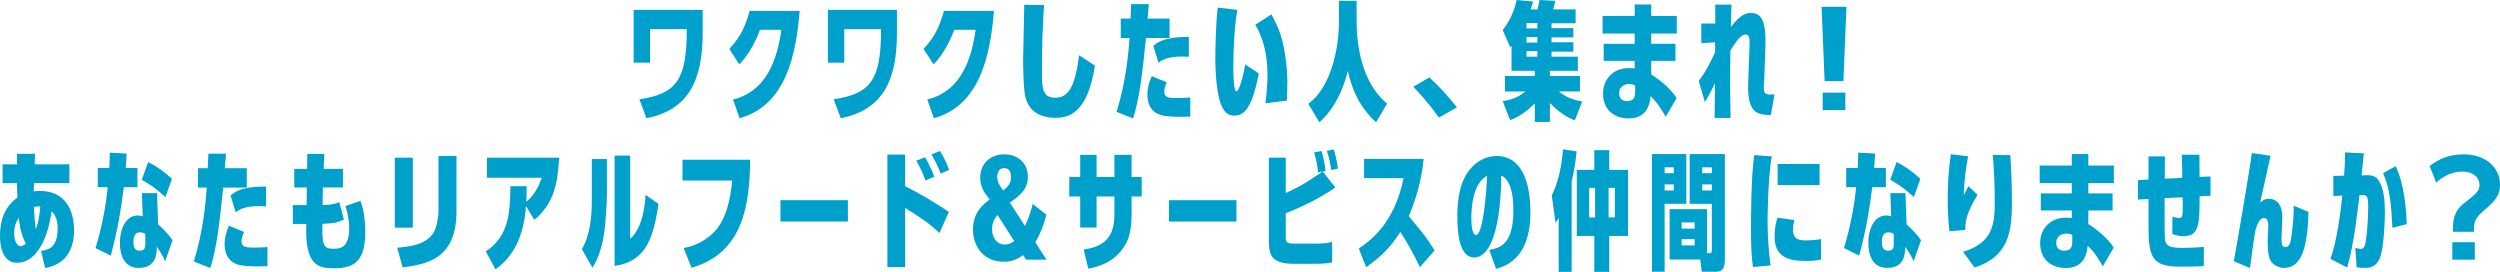 
<!DOCTYPE svg PUBLIC "-//W3C//DTD SVG 1.1//EN" "http://www.w3.org/Graphics/SVG/1.1/DTD/svg11.dtd">
<svg xmlns="http://www.w3.org/2000/svg" xmlns:xlink="http://www.w3.org/1999/xlink" viewBox="0 0 951.491 103.475">
<g>
	<g>
		<path fill="#00A0CC" d="M241.156,3.764h26.278v8.8c0,17.845-5.255,29.236-21.389,32.414l-2.689-7.187
			c14.3-2.151,18.028-7.529,18.028-26.694h-13.995v12.76h-6.233V3.764z"/>
		<path fill="#00A0CC" d="M304.342,4.156c-1.344,16.769-5.316,36.031-22.855,40.822l-2.506-7.089
			c9.778-2.444,16.195-10.316,18.395-26.547h-8.127c-0.856,2.249-3.239,8.458-7.884,13.151l-3.789-5.867
			c4.767-5.182,6.172-9.093,7.761-14.471H304.342z"/>
		<path fill="#00A0CC" d="M315.095,3.764h26.278v8.8c0,17.845-5.255,29.236-21.389,32.414l-2.689-7.187
			c14.3-2.151,18.028-7.529,18.028-26.694h-13.995v12.76h-6.233V3.764z"/>
		<path fill="#00A0CC" d="M378.281,4.156c-1.344,16.769-5.316,36.031-22.855,40.822l-2.506-7.089
			c9.778-2.444,16.195-10.316,18.395-26.547h-8.127c-0.856,2.249-3.239,8.458-7.884,13.151l-3.789-5.867
			c4.767-5.182,6.172-9.093,7.761-14.471H378.281z"/>
		<path fill="#00A0CC" d="M416.717,24.982c-2.872,18.773-10.511,19.849-15.033,19.849c-7.884,0-11-4.4-11.672-9.289
			c-0.611-4.205-0.611-11.831-0.611-13.2c0-1.467,0.367-17.796,0.428-20.533l7.578,0.146c-0.611,6.355-0.856,17.894-0.856,24.689
			c0,6.551,0,10.56,5.072,10.56c4.278,0,5.867-3.374,6.723-5.427c1.283-3.275,2.017-7.871,2.322-10.755L416.717,24.982z"/>
		<path fill="#00A0CC" d="M437.247,1.564c-0.061,0.88-0.428,4.742-0.489,5.524h8.372v7.382h-8.983
			c-1.344,13.004-2.261,22.146-4.889,30.604l-6.294-2.493c3.667-11.636,4.522-22.782,4.95-28.111h-3.361V7.089h3.728
			c0.061-0.88,0.245-4.742,0.245-5.524H437.247z M453.014,44.391c-4.094,0.098-5.255,0.098-7.822-0.098
			c-2.505-0.146-8.494-0.587-8.494-8.36c0-0.782,0-3.325,1.65-6.942l5.744,2.347c-0.55,1.222-0.978,2.2-0.978,3.52
			c0,2.249,1.772,2.444,4.339,2.444c2.322,0,3.422-0.049,5.561-0.195V44.391z M452.464,21.609c-0.672-0.049-1.528-0.098-2.628-0.098
			c-5.989,0-8.067,1.662-8.922,2.347l-1.956-6.404c3.789-3.471,10.511-3.374,13.506-3.374V21.609z"/>
		<path fill="#00A0CC" d="M479.105,27.964C476.661,40.333,473.911,44,469.878,44c-2.506,0-4.767-1.271-6.05-7.285
			c-0.611-2.737-1.283-7.431-1.283-15.106c0-1.809,0.184-13.396,0.917-18.725l7.456,0.88c-1.1,6.502-1.527,14.862-1.527,21.462
			c0,1.418,0,9.534,1.161,9.534c1.161,0,2.75-6.405,3.361-10.218L479.105,27.964z M481.611,39.307
			c0.55-3.96,0.794-8.458,0.794-10.707c0-11.293-3.483-17.209-4.645-19.165l6.111-3.96c1.283,2.347,2.505,4.645,3.483,7.675
			c2.261,6.796,2.628,15.938,2.628,17.796c0,1.173-0.183,6.258-0.183,7.333L481.611,39.307z"/>
		<path fill="#00A0CC" d="M516.319,7.871c0,17.062,5.928,27.084,11.611,31.534l-4.217,7.138
			c-5.011-4.645-8.678-10.315-10.756-19.604c-0.488,2.151-3.055,12.809-10.816,19.604l-4.217-7.04
			c8.495-6.111,11.673-20.583,11.673-31.534V0.293h6.722V7.871z"/>
		<path fill="#00A0CC" d="M547.606,44.734c-1.284-1.858-3.729-5.378-9.717-11.734l6.11-3.52c4.522,4.156,7.028,7.089,10.511,11.392
			L547.606,44.734z"/>
		<path fill="#00A0CC" d="M589.891,46.396h-5.744v-7.04c-1.895,1.906-5.195,4.84-9.412,6.355l-2.811-7.235
			c2.262-0.294,5.439-1.027,8.678-3.667h-7.822v-5.916h11.367v-1.956h-8.861v-9.484l-0.488,0.586l-2.873-6.6
			c2.078-2.738,4.156-6.16,5.316-11.44l6.234,0.586c-0.307,1.125-0.49,1.76-0.918,2.982h2.629c0.428-1.516,0.611-2.835,0.732-3.569
			l6.051,0.342c-0.428,1.956-0.795,3.031-0.855,3.227h8.555v5.28h-9.166v1.857h8.311v3.52h-8.311v1.858h8.311v3.569h-8.311v1.907
			h10.021v5.378h-10.633v1.956h11.428v5.916h-8.006c1.039,0.831,3.605,2.982,8.861,3.813l-2.811,7.187
			c-2.934-1.124-6.355-3.275-9.473-6.648V46.396z M580.969,10.804h4.155V8.751h-4.155V10.804z M580.969,16.182h4.155V14.08h-4.155
			V16.182z M580.969,21.56h4.155v-2.102h-4.155V21.56z"/>
		<path fill="#00A0CC" d="M638.167,6.062v6.698h-9.717v3.911h9.229v6.502h-9.229v5.182c1.711,1.027,7.15,4.792,9.656,8.996
			l-4.156,7.089c-0.978-1.711-2.689-4.938-5.744-7.871c-0.244,2.347-0.917,8.507-8.373,8.507c-4.766,0-9.717-2.688-9.717-9.484
			c0-5.524,3.851-9.68,9.84-9.68c0.978,0,1.711,0.098,2.199,0.147v-2.885h-11.794v-6.502h11.794V12.76h-12.222V6.062h12.222V1.711
			h6.295v4.351H638.167z M622.338,32.462c-0.428-0.196-1.283-0.489-2.261-0.489c-1.405,0-3.789,0.635-3.851,3.569
			c0,0.489,0.062,2.934,2.995,2.934c2.75,0,3.116-1.663,3.116-3.521V32.462z"/>
		<path fill="#00A0CC" d="M671.469,30.018c0,0.489-0.184,2.738-0.184,3.227c0,2.102,0.551,2.737,2.444,2.737
			c0.733,0,1.161-0.048,1.65-0.097l-1.405,7.919c-4.951-0.195-9.045-0.391-8.617-12.271l0.488-13.249
			c0.123-3.52,0.184-5.134-1.588-5.134c-2.078,0-4.706,4.498-5.684,6.16c-0.061,5.769-0.123,8.556-0.123,11.538
			c0,2.249,0.184,12.026,0.184,14.031h-6.05c0.062-2.542,0.062-9.631,0.122-13.347c-0.244,0.586-1.527,3.618-3.85,7.284
			l-2.322-8.066c2.506-2.982,4.95-8.067,6.233-10.902v-3.765l-5.256,0.342v-7.48h5.317V1.76h6.172
			c-0.061,1.369-0.184,7.285-0.244,8.507c3.91-5.133,6.232-5.329,7.578-5.329c2.994,0,5.988,1.271,5.561,12.76L671.469,30.018z"/>
		<path fill="#00A0CC" d="M702.754,2.591l-1.16,28.258h-7.15l-1.161-28.258H702.754z M702.327,35.249v6.649h-8.616v-6.649H702.327z"
			/>
		<path fill="#00A0CC" d="M6.478,69.693h-5.5v-7.138h5.5v-4.01h6.844l-0.122,4.01h13.2v7.138H12.956
			c0,0.488-0.122,2.688-0.122,3.129c0.489-0.049,1.161-0.146,2.261-0.146c13.078,0,13.078,12.906,13.078,14.862
			c0,6.404-2.322,12.906-11,14.471l-1.528-6.502c2.811-0.489,6.294-1.174,6.294-8.604c0-4.058-1.406-5.573-2.322-6.503
			c-1.161,9.191-5.255,19.605-13.139,19.605C0.611,100.004,0,92.866,0,89.786c0-5.72,1.589-11,6.661-14.617
			c-0.122-1.516-0.183-3.96-0.183-4.352V69.693z M7.15,82.893c-1.222,1.809-1.772,3.715-1.772,5.769
			c0,3.373,1.283,5.035,2.444,5.035c0.428,0,1.161-0.244,2.017-0.978C8.311,89.737,7.578,87.146,7.15,82.893z M15.339,78.542
			c-1.039-0.049-1.711,0.049-2.444,0.244c0.183,4.059,0.367,5.623,0.733,8.458C14.483,85.191,15.095,81.963,15.339,78.542z"/>
		<path fill="#00A0CC" d="M52.308,63.923v7.334h-5.194c-1.1,8.653-2.2,15.693-4.95,26.009l-5.806-2.836
			c2.995-9.875,4.156-18.235,4.645-23.173h-3.789v-7.334h4.4c0.122-3.227,0.122-3.813,0.183-5.817l6.417,0.342
			c-0.184,3.569-0.245,3.96-0.367,5.476H52.308z M62.88,99.369c-1.1-2.249-2.017-3.765-3.178-5.476
			c-0.061,2.688-0.245,8.066-6.906,8.066c-4.4,0-7.15-3.129-7.15-9.533c0-6.845,3.239-10.414,6.661-10.414
			c0.855,0,1.65,0.196,2.017,0.343l-0.305-8.849h5.744l0.428,11.929c1.956,1.564,3.973,3.862,5.5,5.964L62.88,99.369z
			 M55.303,89.053c-0.367-0.245-1.039-0.636-2.078-0.636c-1.833,0-2.445,1.613-2.445,3.617c0,2.934,1.222,3.374,2.383,3.374
			c2.139,0,2.139-1.516,2.139-2.494V89.053z M62.941,75.022c-1.589-1.467-4.155-3.911-8.983-6.601l2.445-6.747
			c3.789,1.956,6.111,3.716,9.044,6.405L62.941,75.022z"/>
		<path fill="#00A0CC" d="M86.039,58.497c-0.061,0.881-0.428,4.742-0.489,5.525h8.372v7.382h-8.983
			c-1.344,13.005-2.261,22.146-4.889,30.604l-6.294-2.493c3.667-11.636,4.522-22.782,4.95-28.111h-3.361v-7.382h3.728
			c0.061-0.881,0.245-4.743,0.245-5.525H86.039z M101.806,101.324c-4.094,0.098-5.255,0.098-7.822-0.098
			c-2.505-0.146-8.494-0.587-8.494-8.36c0-0.782,0-3.324,1.65-6.941l5.744,2.346c-0.55,1.223-0.978,2.2-0.978,3.521
			c0,2.249,1.772,2.444,4.339,2.444c2.322,0,3.422-0.049,5.561-0.195V101.324z M101.256,78.542
			c-0.672-0.049-1.528-0.098-2.628-0.098c-5.989,0-8.067,1.662-8.922,2.347l-1.956-6.404c3.789-3.472,10.511-3.374,13.506-3.374
			V78.542z"/>
		<path fill="#00A0CC" d="M116.958,58.595h6.478c0,0.146-0.245,4.889-0.245,5.671h7.333v7.089h-7.639
			c0,0.049-0.123,6.111-0.123,6.697c2.811-0.098,3.667-0.146,6.356-1.075l1.772,6.551c-2.689,1.369-4.278,1.467-8.189,1.663
			c-0.122,7.724,0.245,9.484,4.095,9.484c2.383,0,6.111,0,6.111-7.92c0-2.2-0.428-5.623-1.467-8.312l5.745-2.005
			c1.833,4.547,1.833,10.756,1.833,11.636c0,11.098-3.85,14.031-12.039,14.031c-5.989,0-11-1.173-10.389-16.866h-5.134v-7.188h5.256
			l0.061-6.697h-4.767v-7.089h4.889L116.958,58.595z"/>
		<path fill="#00A0CC" d="M157.105,86.657h-6.845V60.012h6.845V86.657z M173.728,80.595c0,18.333-11.917,19.995-20.472,21.169
			l-2.078-7.48c4.95-0.488,10.267-1.026,13.445-5.133c1.956-2.445,2.261-8.116,2.261-8.507V59.377h6.844V80.595z"/>
		<path fill="#00A0CC" d="M200.186,78.444c-0.611,8.312-2.994,17.991-11.611,24.054l-3.667-6.796
			c9.044-6.111,9.167-15.204,9.35-24.836h6.172c0,2.054,0,2.934-0.123,5.916c1.1-0.929,3.973-3.324,5.867-9.143h-20.839v-7.627h27.5
			c-0.611,9.583-1.833,17.307-9.473,23.663L200.186,78.444z"/>
		<path fill="#00A0CC" d="M230.983,73.946c0,3.324-0.55,11.733-1.1,15.205c-1.161,7.431-3.483,11.244-4.4,12.711l-4.033-7.04
			c3.239-5.427,3.789-12.564,3.789-18.578V60.55h5.744V73.946z M250.6,77.613c-2.017,14.275-5.439,21.902-16.684,23.613V59.23h5.928
			v31.681c4.706-4.058,5.622-12.711,5.867-16.77L250.6,77.613z"/>
		<path fill="#00A0CC" d="M285.491,60.794c-0.122,17.062-2.627,35.494-22.306,41.116l-2.994-7.529
			c4.277-0.733,7.761-2.591,10.877-5.378c5.317-4.742,7.028-13.542,7.578-20.288h-18.884v-7.921H285.491z"/>
		<path fill="#00A0CC" d="M322.705,76.195v8.115h-25.667v-8.115H322.705z"/>
		<path fill="#00A0CC" d="M357.535,88.71c-3.789-3.765-7.517-6.111-13.078-9.582v22.538h-6.722V58.839h6.722v12.026
			c5.867,2.934,10.145,5.476,16.684,9.778L357.535,88.71z M352.219,68.666c-0.55-1.564-1.772-4.644-3.483-7.528l3.361-1.271
			c0.733,1.271,2.322,4.156,3.483,7.383L352.219,68.666z M358.024,66.075c-1.1-2.934-1.772-4.106-3.483-7.333l3.239-1.271
			c1.528,2.542,2.444,4.498,3.483,7.138L358.024,66.075z"/>
		<path fill="#00A0CC" d="M390.105,86.022c1.528-3.178,2.261-5.77,2.934-8.409l5.194,4.106c-1.1,4.4-2.628,8.018-4.217,10.463
			l4.278,6.648h-7.761l-1.1-1.76c-1.283,0.929-3.544,2.542-7.578,2.542c-7.15,0-11.55-5.524-11.55-12.271
			c0-6.502,3.972-9.68,6.355-11.439c-1.711-2.103-3.605-4.547-3.605-8.263c0-5.769,4.278-8.897,9.167-8.897
			c5.745,0,8.983,3.911,8.983,8.359c0,4.987-2.872,7.139-6.845,10.022L390.105,86.022z M379.655,81.817
			c-1.039,1.271-2.078,2.738-2.078,5.427c0,3.374,1.956,5.818,4.706,5.818c1.956,0,3.056-0.831,3.728-1.32L379.655,81.817z
			 M379.533,67.249c0,2.004,1.039,3.617,2.261,5.23c2.261-1.613,2.995-3.227,2.995-5.084c0-1.418-0.428-3.423-2.567-3.423
			C380.144,63.972,379.533,65.831,379.533,67.249z"/>
		<path fill="#00A0CC" d="M424.141,58.937h6.539v8.409h3.85v7.431h-3.85v6.698c0,8.213-1.956,11.146-3.178,12.906
			c-2.933,4.254-7.395,6.845-13.322,7.871l-1.711-7.284c5.255-0.831,11.672-2.64,11.672-13.054v-7.138h-6.784v11.831h-6.233V74.777
			h-4.155v-7.431h4.155v-8.409h6.233v8.409h6.784V58.937z"/>
		<path fill="#00A0CC" d="M470.583,76.195v8.115h-25.667v-8.115H470.583z"/>
		<path fill="#00A0CC" d="M508.224,71.355c-6.05,4.204-13.2,7.578-18.884,9.826v8.653c0,2.298,0.123,2.885,3.422,2.885h8.189
			c3.545,0,5.194-0.391,6.05-0.636v7.725c-1.649,0.538-5.134,0.587-6.6,0.587h-7.884c-8.617,0-9.594-3.275-9.594-8.897V60.012h6.417
			v13.445c3.667-1.663,6.295-2.836,14.056-8.165l-1.772,0.294c-0.061-1.271-0.488-4.4-1.467-7.578l2.812-0.538
			c0.978,3.275,1.283,5.476,1.528,7.627l-1.039,0.195L508.224,71.355z M506.696,64.706c-0.428-2.396-0.732-4.399-1.711-7.333
			l2.628-0.489c0.428,1.125,1.161,4.01,1.589,7.285L506.696,64.706z"/>
		<path fill="#00A0CC" d="M540.426,101.667c-2.199-4.498-4.582-9.045-7.455-13.396c-3.85,6.014-7.333,9.338-13.017,13.445
			l-2.812-7.138c3.851-2.592,13.567-9.191,17.051-26.792h-15.033v-7.284h22.672c-0.306,3.08-1.344,11.929-5.684,21.756
			c5.012,6.013,7.027,8.409,9.84,13.054L540.426,101.667z"/>
		<path fill="#00A0CC" d="M566.824,95.115c3.851-0.733,9.167-1.809,9.167-15.058c0-6.258-1.1-11.636-4.645-13.249
			c0,13.542-2.078,20.925-3.056,23.613c-0.55,1.467-2.688,7.578-7.211,7.578c-5.928,0-6.417-10.169-6.417-15.791
			c0-1.662,0-7.969,2.017-13.005c2.995-7.284,8.556-9.826,12.895-9.826c11.733,0,12.895,14.812,12.895,21.267
			c0,10.902-3.422,19.164-13.077,21.657L566.824,95.115z M559.979,83.088c0,1.271,0.123,6.355,1.772,6.355
			c2.628,0,3.973-15.498,4.217-22.489C560.53,69.742,559.979,78.982,559.979,83.088z"/>
		<path fill="#00A0CC" d="M598.17,103.475h-4.949V82.991c-0.428,0.636-0.611,0.929-1.162,1.809l-1.466-10.413
			c2.75-5.622,3.788-11.587,4.278-17.552l5.193,0.782c-0.428,3.765-0.794,6.845-1.895,11.538V103.475z M612.471,103.475h-5.684
			V89.786h-6.661V64.657h6.661v-7.528h5.684v7.528h7.15v25.129h-7.15V103.475z M607.093,71.501h-2.261v11.244h2.261V71.501z
			 M614.61,82.746V71.501h-2.383v11.244H614.61z"/>
		<path fill="#00A0CC" d="M633.551,77.564v25.862h-4.827V58.644h13.077v18.92H633.551z M637.036,65.928v-2.249h-3.484v2.249H637.036
			z M633.551,70.181v2.298h3.484v-2.298H633.551z M635.446,98.782V79.617h14.239v16.77c1.712,0,1.833,0,1.833-1.467V77.564h-8.434
			v-18.92h13.385v39.697c0,2.347-0.062,5.085-3.361,5.085h-5.439l-0.55-4.645H635.446z M644.979,87v-2.347h-4.949V87H644.979z
			 M640.03,91.008v2.396h4.949v-2.396H640.03z M651.518,65.928v-2.249h-3.666v2.249H651.518z M647.852,72.479h3.666v-2.298h-3.666
			V72.479z"/>
		<path fill="#00A0CC" d="M667.16,101.618c-0.672-4.547-0.733-9.632-0.733-14.276s0-20.044,1.223-28.307l6.661,0.489
			c-1.467,8.311-1.589,24.053-1.589,24.688c0.061,5.329,0.367,11.538,1.161,16.818L667.16,101.618z M693.071,98.733
			c-0.732,0.195-2.261,0.587-5.805,0.587c-7.273,0-11.856-1.907-11.856-9.338c0-3.374,0.55-5.329,1.101-7.138l6.416,0.929
			c-0.244,1.026-0.55,2.151-0.55,3.471c0,3.96,2.567,4.254,4.767,4.254c2.75,0,4.705-0.294,5.928-0.489V98.733z M692.521,62.408
			v8.019h-15.95v-8.019H692.521z"/>
		<path fill="#00A0CC" d="M717.756,63.923v7.334h-5.193c-1.101,8.653-2.201,15.693-4.951,26.009l-5.805-2.836
			c2.994-9.875,4.155-18.235,4.645-23.173h-3.789v-7.334h4.4c0.121-3.227,0.121-3.813,0.183-5.817l6.417,0.342
			c-0.184,3.569-0.244,3.96-0.367,5.476H717.756z M728.329,99.369c-1.1-2.249-2.016-3.765-3.178-5.476
			c-0.061,2.688-0.244,8.066-6.905,8.066c-4.399,0-7.149-3.129-7.149-9.533c0-6.845,3.238-10.414,6.66-10.414
			c0.855,0,1.65,0.196,2.018,0.343l-0.306-8.849h5.744l0.428,11.929c1.956,1.564,3.972,3.862,5.5,5.964L728.329,99.369z
			 M720.751,89.053c-0.366-0.245-1.039-0.636-2.077-0.636c-1.834,0-2.445,1.613-2.445,3.617c0,2.934,1.223,3.374,2.383,3.374
			c2.14,0,2.14-1.516,2.14-2.494V89.053z M728.39,75.022c-1.589-1.467-4.155-3.911-8.983-6.601l2.445-6.747
			c3.788,1.956,6.11,3.716,9.044,6.405L728.39,75.022z"/>
		<path fill="#00A0CC" d="M752.649,74.141c-4.462,7.285-4.768,10.658-4.645,13.348l-6.051,0.537
			c-0.488-4.009-0.672-8.311-0.672-12.369c0-5.573,0.428-11.439,1.161-16.964l6.601,0.782c-1.101,6.013-1.467,9.924-1.65,14.862
			c0.244-0.538,1.527-2.982,1.771-3.472L752.649,74.141z M747.149,95.848c11.428-3.52,12.039-10.608,12.039-19.066
			c0-5.867-0.245-11.929-0.734-17.796l6.662,0.049c0.244,3.911,0.61,10.071,0.61,17.649c0,10.608-0.733,20.826-14.239,25.129
			L747.149,95.848z"/>
		<path fill="#00A0CC" d="M804.53,62.995v6.698h-9.717v3.911h9.228v6.502h-9.228v5.183c1.711,1.026,7.149,4.791,9.655,8.995
			l-4.155,7.089c-0.979-1.711-2.689-4.938-5.744-7.871c-0.245,2.347-0.918,8.507-8.373,8.507c-4.767,0-9.717-2.688-9.717-9.484
			c0-5.524,3.85-9.68,9.839-9.68c0.978,0,1.712,0.098,2.2,0.146v-2.885h-11.795v-6.502h11.795v-3.911h-12.223v-6.698h12.223v-4.351
			h6.295v4.351H804.53z M788.702,89.395c-0.428-0.195-1.283-0.489-2.262-0.489c-1.405,0-3.789,0.636-3.85,3.569
			c0,0.488,0.061,2.934,2.994,2.934c2.75,0,3.117-1.662,3.117-3.521V89.395z"/>
		<path fill="#00A0CC" d="M830.559,67.688c0-2.347-0.061-6.746-0.183-8.8h6.722c0,1.369,0,7.284,0.062,8.458l4.155-0.195v7.333
			l-4.155,0.244c0,10.169-0.062,15.156-6.05,15.156c-1.834,0-3.301-0.489-4.34-0.782l0.062-6.649c1.16,0.392,2.26,0.538,2.627,0.538
			c0.979,0,1.161-0.782,1.223-2.054c0.122-1.369,0.061-2.054,0-5.866l-6.845,0.342c0,2.005-0.062,14.521,0.122,15.84
			c0.428,2.494,2.017,3.08,6.661,3.08c0.733,0,4.034,0,8.188-0.342l-0.061,7.284c-2.444,0.195-6.6,0.195-9.166,0.195
			c-10.207,0-11.856-3.373-11.856-14.666V75.706l-4.033,0.245v-7.383l4.033-0.244v-8.8h6.233c0,1.319-0.061,7.284-0.061,8.507
			L830.559,67.688z"/>
		<path fill="#00A0CC" d="M878.59,80.644c-0.306,13.688-2.689,21.315-9.289,21.315c-2.139,0-4.217-1.223-5.012-2.591
			c-0.611-1.076-1.222-2.543-1.222-7.871c0-0.88,0.244-4.742,0.244-5.524c0-0.636,0-2.982-1.649-2.982
			c-1.895,0-2.75,3.031-3.239,4.596c-0.245,0.88-1.528,9.826-2.078,14.422l-6.172-2.591c0.917-4.645,6.478-37.205,6.845-41.165
			l7.149,1.026c-0.672,2.836-3.36,15.303-3.972,17.845c0.672-0.586,1.588-1.467,3.238-1.467c5.195,0,5.195,6.014,5.195,6.991
			c0,0.489-0.307,8.067-0.307,8.507c0,2.2,0.489,2.885,1.467,2.885c1.895,0,2.139-2.591,2.506-5.476
			c0.123-1.125,0.795-6.258,0.672-10.267L878.59,80.644z"/>
		<path fill="#00A0CC" d="M899.67,58.35c-0.184,1.81-0.306,3.08-0.855,8.409l1.589-0.049c1.894-0.049,3.667-0.049,5.072,2.249
			c1.772,2.934,2.2,7.235,2.2,11.831c0,4.302-0.489,13.103-1.65,16.72c-1.406,4.449-4.705,4.449-5.988,4.449
			c-0.979,0-2.018-0.098-3.117-0.195l-0.489-7.432c0.673,0.195,1.467,0.392,2.14,0.392c0.732,0,1.404-0.343,1.833-2.934
			c0.306-1.613,0.917-7.382,0.917-12.907c0-4.742-0.489-4.742-3.301-4.644c-0.855,7.138-2.261,19.408-4.705,27.573l-6.355-3.275
			c2.566-6.991,3.85-18.188,4.521-24.103l-3.422,0.146v-7.627l4.094-0.098c0.307-4.009,0.367-5.671,0.367-8.849L899.67,58.35z
			 M910.547,86.706c-0.488-8.506-0.794-14.52-3.544-20.826l4.767-2.641c3.301,6.747,4.033,16.574,4.217,22.05L910.547,86.706z"/>
		<path fill="#00A0CC" d="M924.723,63.239c1.345-1.075,5.5-4.497,12.895-4.497c8.861,0,13.873,5.427,13.873,11.439
			c0,4.645-2.506,6.845-6.111,9.925c-3.484,3.031-3.851,4.204-3.789,8.115h-8.006c0-4.058,0-7.528,4.277-10.902
			c4.828-3.812,5.807-4.595,5.807-6.99c0-2.885-2.567-5.036-6.601-5.036c-1.649,0-5.745,0.343-9.839,4.204L924.723,63.239z
			 M941.895,92.182v6.648h-8.555v-6.648H941.895z"/>
	</g>
</g>
</svg>
